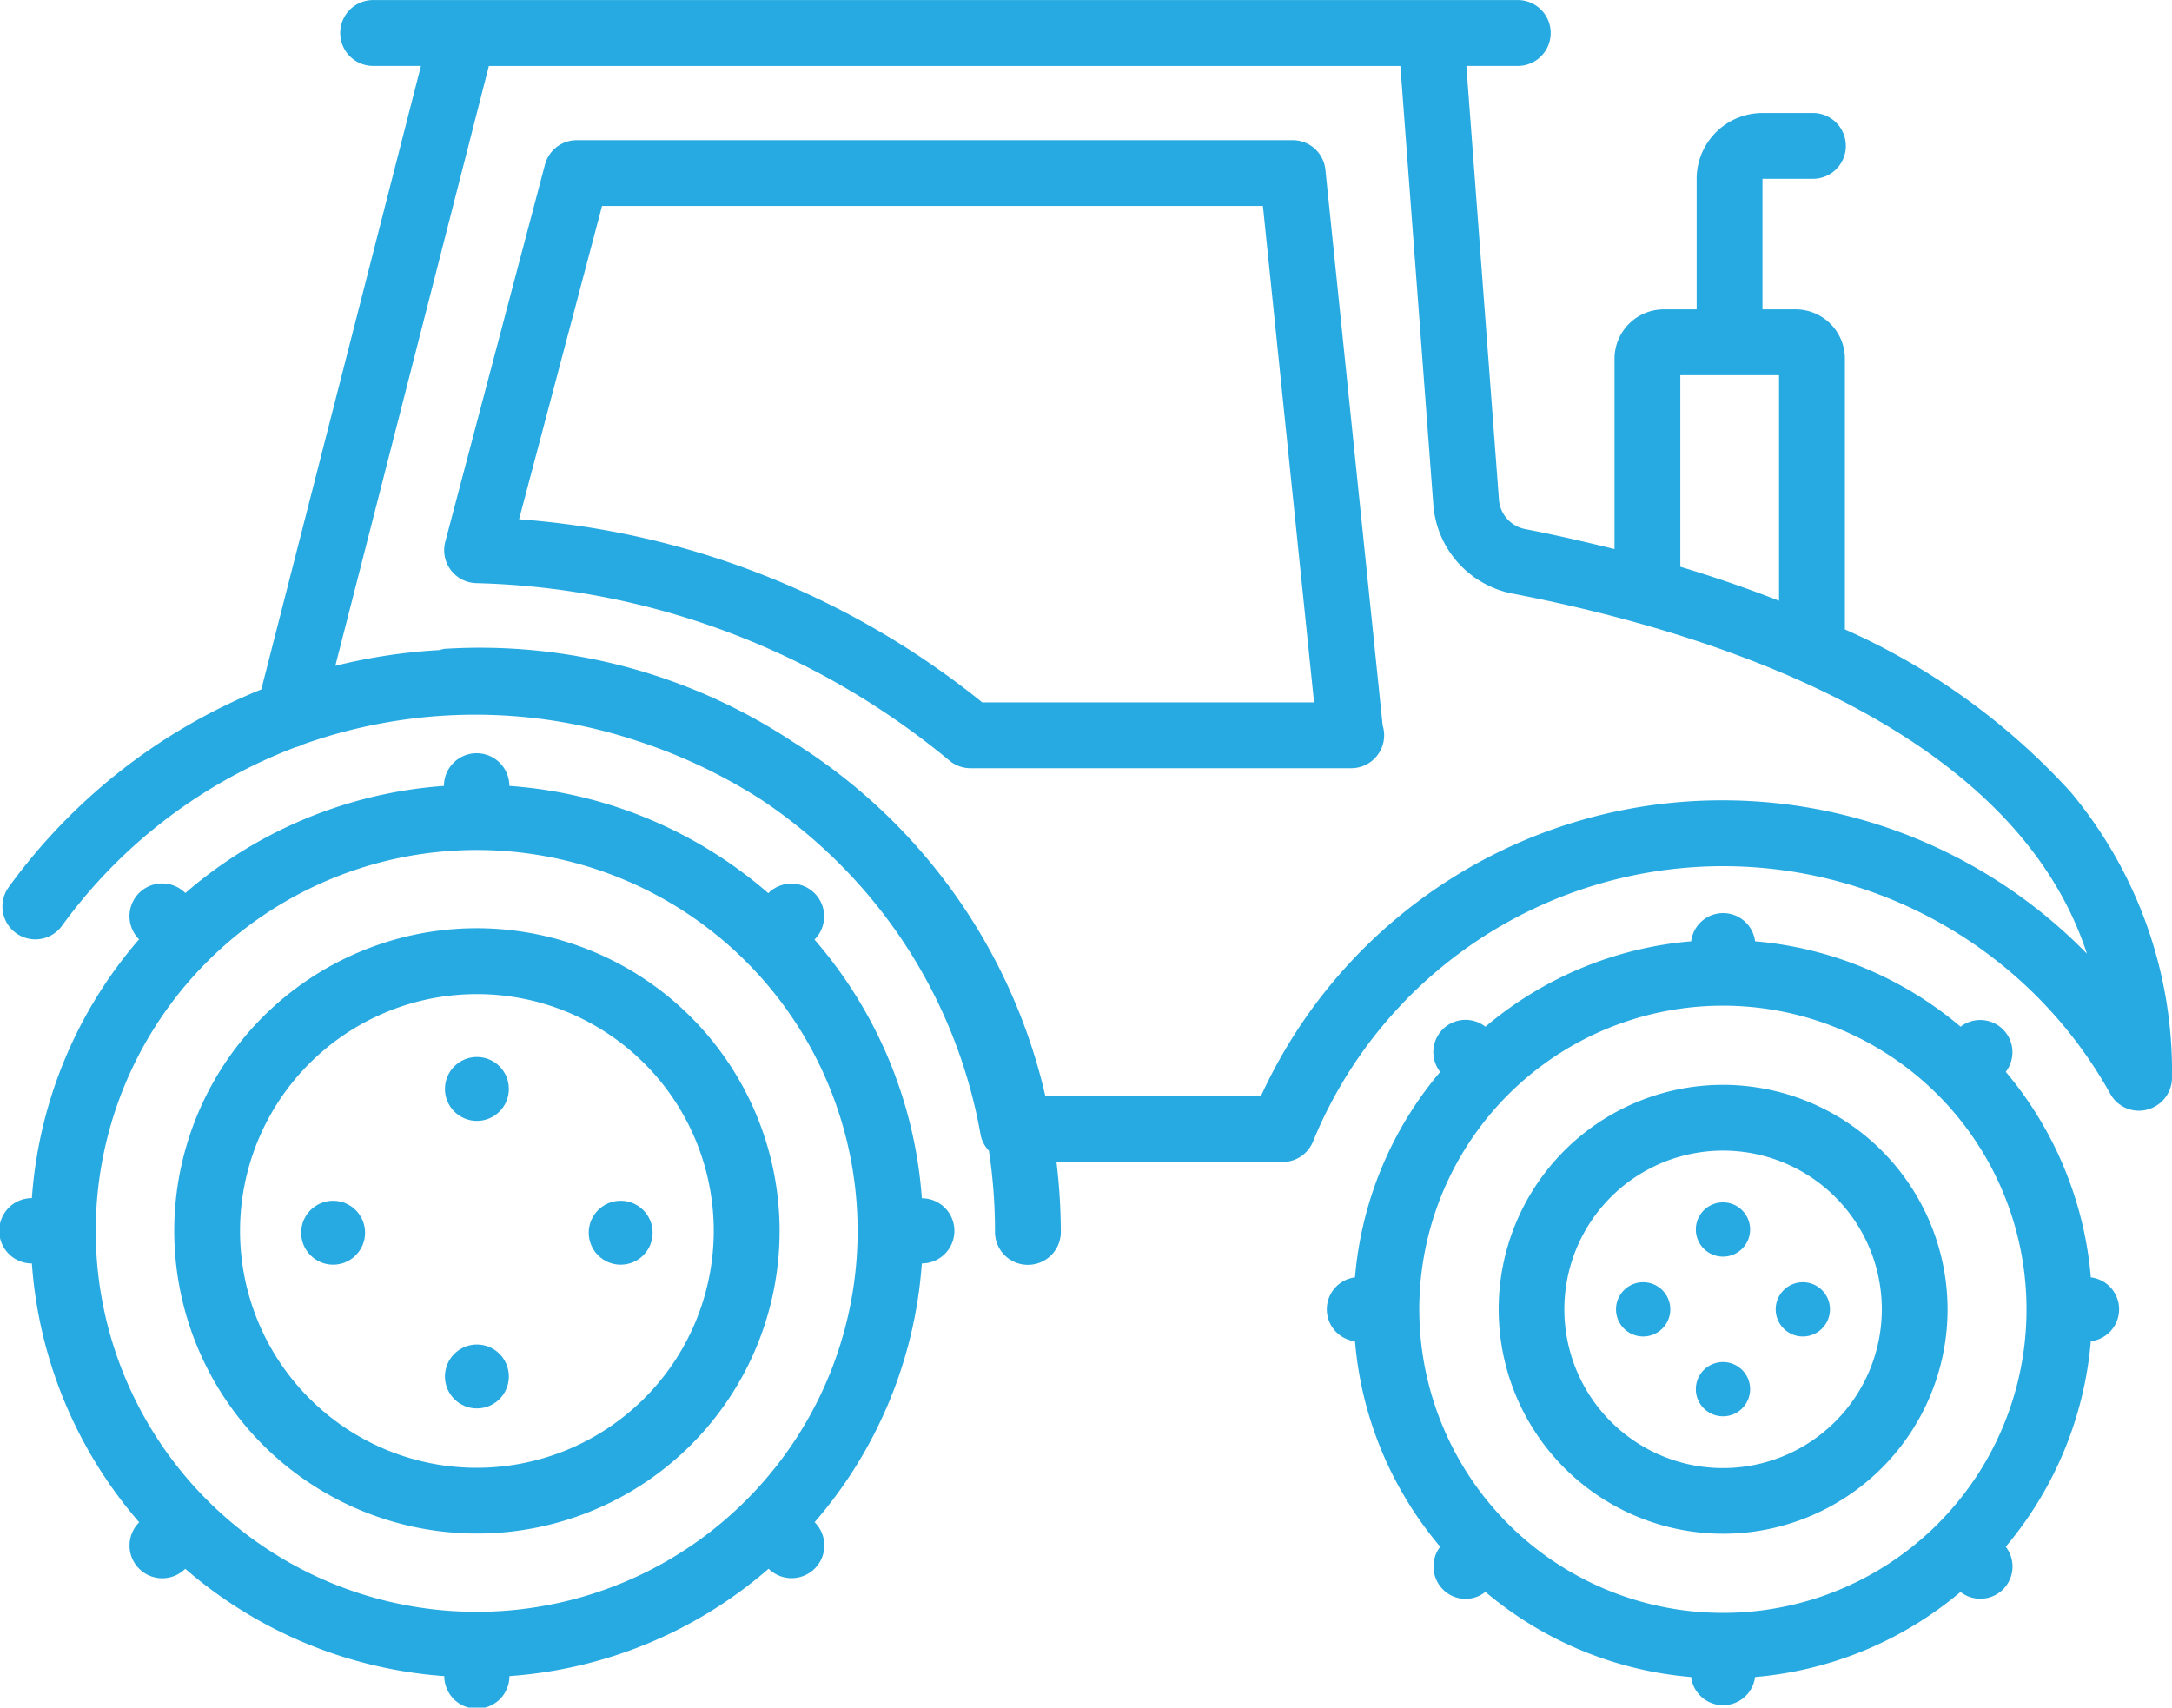 <svg xmlns="http://www.w3.org/2000/svg" width="60" height="47.173" viewBox="0 0 60 47.173"><g transform="translate(0 -6.413)"><path d="M57.758,41.7a10.141,10.141,0,0,0-2.35-5.677.89.89,0,0,0-1.248-1.248,10.132,10.132,0,0,0-5.677-2.359.89.89,0,0,0-1.766,0,10.117,10.117,0,0,0-5.683,2.36.89.89,0,0,0-1.25,1.249A10.09,10.09,0,0,0,37.431,41.7a.89.89,0,0,0,0,1.766,10.083,10.083,0,0,0,2.353,5.675.9.9,0,0,0,.066,1.17.877.877,0,0,0,1.183.078,10.107,10.107,0,0,0,5.683,2.352.89.89,0,0,0,1.766,0,10.141,10.141,0,0,0,5.676-2.35.89.89,0,0,0,1.249-1.249,10.142,10.142,0,0,0,2.35-5.677.889.889,0,0,0,0-1.765ZM47.6,50.969a8.387,8.387,0,1,1,8.381-8.382A8.381,8.381,0,0,1,47.6,50.969Z" fill="#27aae1"/><path d="M25.465,39.511A12.249,12.249,0,0,0,22.5,32.369l0,0a.9.9,0,0,0-1.276-1.282,12.213,12.213,0,0,0-7.154-2.963.9.9,0,0,0-1.806,0A12.24,12.24,0,0,0,5.12,31.083a.9.9,0,0,0-1.278,1.278,12.246,12.246,0,0,0-2.961,7.15.9.9,0,0,0,0,1.805,12.23,12.23,0,0,0,2.965,7.151.9.9,0,0,0,1.272,1.284,12.265,12.265,0,0,0,7.155,2.964.9.9,0,0,0,1.8,0,12.221,12.221,0,0,0,7.16-2.966.9.9,0,0,0,1.27-1.285,12.241,12.241,0,0,0,2.962-7.149.9.9,0,0,0,0-1.8ZM13.172,50.94A10.523,10.523,0,1,1,23.691,40.414,10.521,10.521,0,0,1,13.172,50.94Z" fill="#27aae1"/><path d="M50.964,23.8V16.322A1.364,1.364,0,0,0,49.6,14.959h-.913V11.352h1.364a.909.909,0,1,0,0-1.817H48.687a1.819,1.819,0,0,0-1.818,1.817v3.607h-.9A1.365,1.365,0,0,0,44.6,16.322v5.259c-.813-.2-1.633-.391-2.464-.551a.9.9,0,0,1-.729-.821l-.9-11.975h1.45a.91.91,0,0,0,0-1.819H39.541l-.014,0H12.8l-.016,0H10.338a.91.91,0,1,0,0,1.819h1.29L7.218,25.459a16.048,16.048,0,0,0-6.969,5.45.909.909,0,1,0,1.466,1.075,14.2,14.2,0,0,1,6.452-4.93.9.9,0,0,0,.215-.08,14.189,14.189,0,0,1,9.255-.082,14.812,14.812,0,0,1,3.4,1.617,14.057,14.057,0,0,1,6.051,9.249.884.884,0,0,0,.231.445,14.924,14.924,0,0,1,.167,2.211.91.91,0,1,0,1.819,0,16.585,16.585,0,0,0-.12-1.9h6.244a.909.909,0,0,0,.842-.565A12.239,12.239,0,0,1,58.3,36.639a.9.9,0,0,0,1.021.426A.915.915,0,0,0,60,36.178a12.035,12.035,0,0,0-2.813-7.9A18.659,18.659,0,0,0,50.964,23.8Zm-4.546-7.022h2.727v6.231q-1.3-.51-2.727-.939ZM47.59,28.522A14,14,0,0,0,34.829,36.7h-5.95a15.666,15.666,0,0,0-6.971-9.79,15.68,15.68,0,0,0-9.631-2.573.655.655,0,0,0-.13.034,15.557,15.557,0,0,0-2.884.435L13.505,8.235H38.684l.909,12.1a2.711,2.711,0,0,0,2.2,2.478c6.179,1.192,13.91,3.98,15.857,9.946A14.074,14.074,0,0,0,47.59,28.522Z" fill="#27aae1"/><path d="M36.613,11.1a.909.909,0,0,0-.9-.815H15.933a.908.908,0,0,0-.879.677L12.3,21.381a.91.91,0,0,0,.853,1.141,21.323,21.323,0,0,1,13.078,4.905.907.907,0,0,0,.578.208H37.327a.91.91,0,0,0,.909-.909.932.932,0,0,0-.041-.272Zm-9.486,14.71a23.094,23.094,0,0,0-12.788-5.052l2.292-8.655H34.887L36.3,25.816H27.127Z" fill="#27aae1"/><path d="M13.174,32.055a8.361,8.361,0,1,0,8.362,8.361A8.371,8.371,0,0,0,13.174,32.055Zm0,14.906a6.543,6.543,0,1,1,6.543-6.545A6.551,6.551,0,0,1,13.174,46.961Z" fill="#27aae1"/><path d="M47.6,36.382a6.2,6.2,0,1,0,6.2,6.2A6.209,6.209,0,0,0,47.6,36.382Zm0,10.587a4.385,4.385,0,1,1,4.384-4.384A4.39,4.39,0,0,1,47.6,46.969Z" fill="#27aae1"/><circle cx="0.883" cy="0.883" r="0.883" transform="translate(12.291 35.612)" fill="#27aae1"/><circle cx="0.883" cy="0.883" r="0.883" transform="translate(12.291 43.555)" fill="#27aae1"/><circle cx="0.883" cy="0.883" r="0.883" transform="translate(16.263 39.584)" fill="#27aae1"/><circle cx="0.883" cy="0.883" r="0.883" transform="translate(8.319 39.584)" fill="#27aae1"/><circle cx="0.75" cy="0.75" r="0.75" transform="translate(46.846 39.628)" fill="#27aae1"/><circle cx="0.75" cy="0.75" r="0.75" transform="translate(46.846 44.039)" fill="#27aae1"/><circle cx="0.75" cy="0.75" r="0.75" transform="translate(49.052 41.834)" fill="#27aae1"/><circle cx="0.75" cy="0.75" r="0.75" transform="translate(44.641 41.834)" fill="#27aae1"/></g></svg>